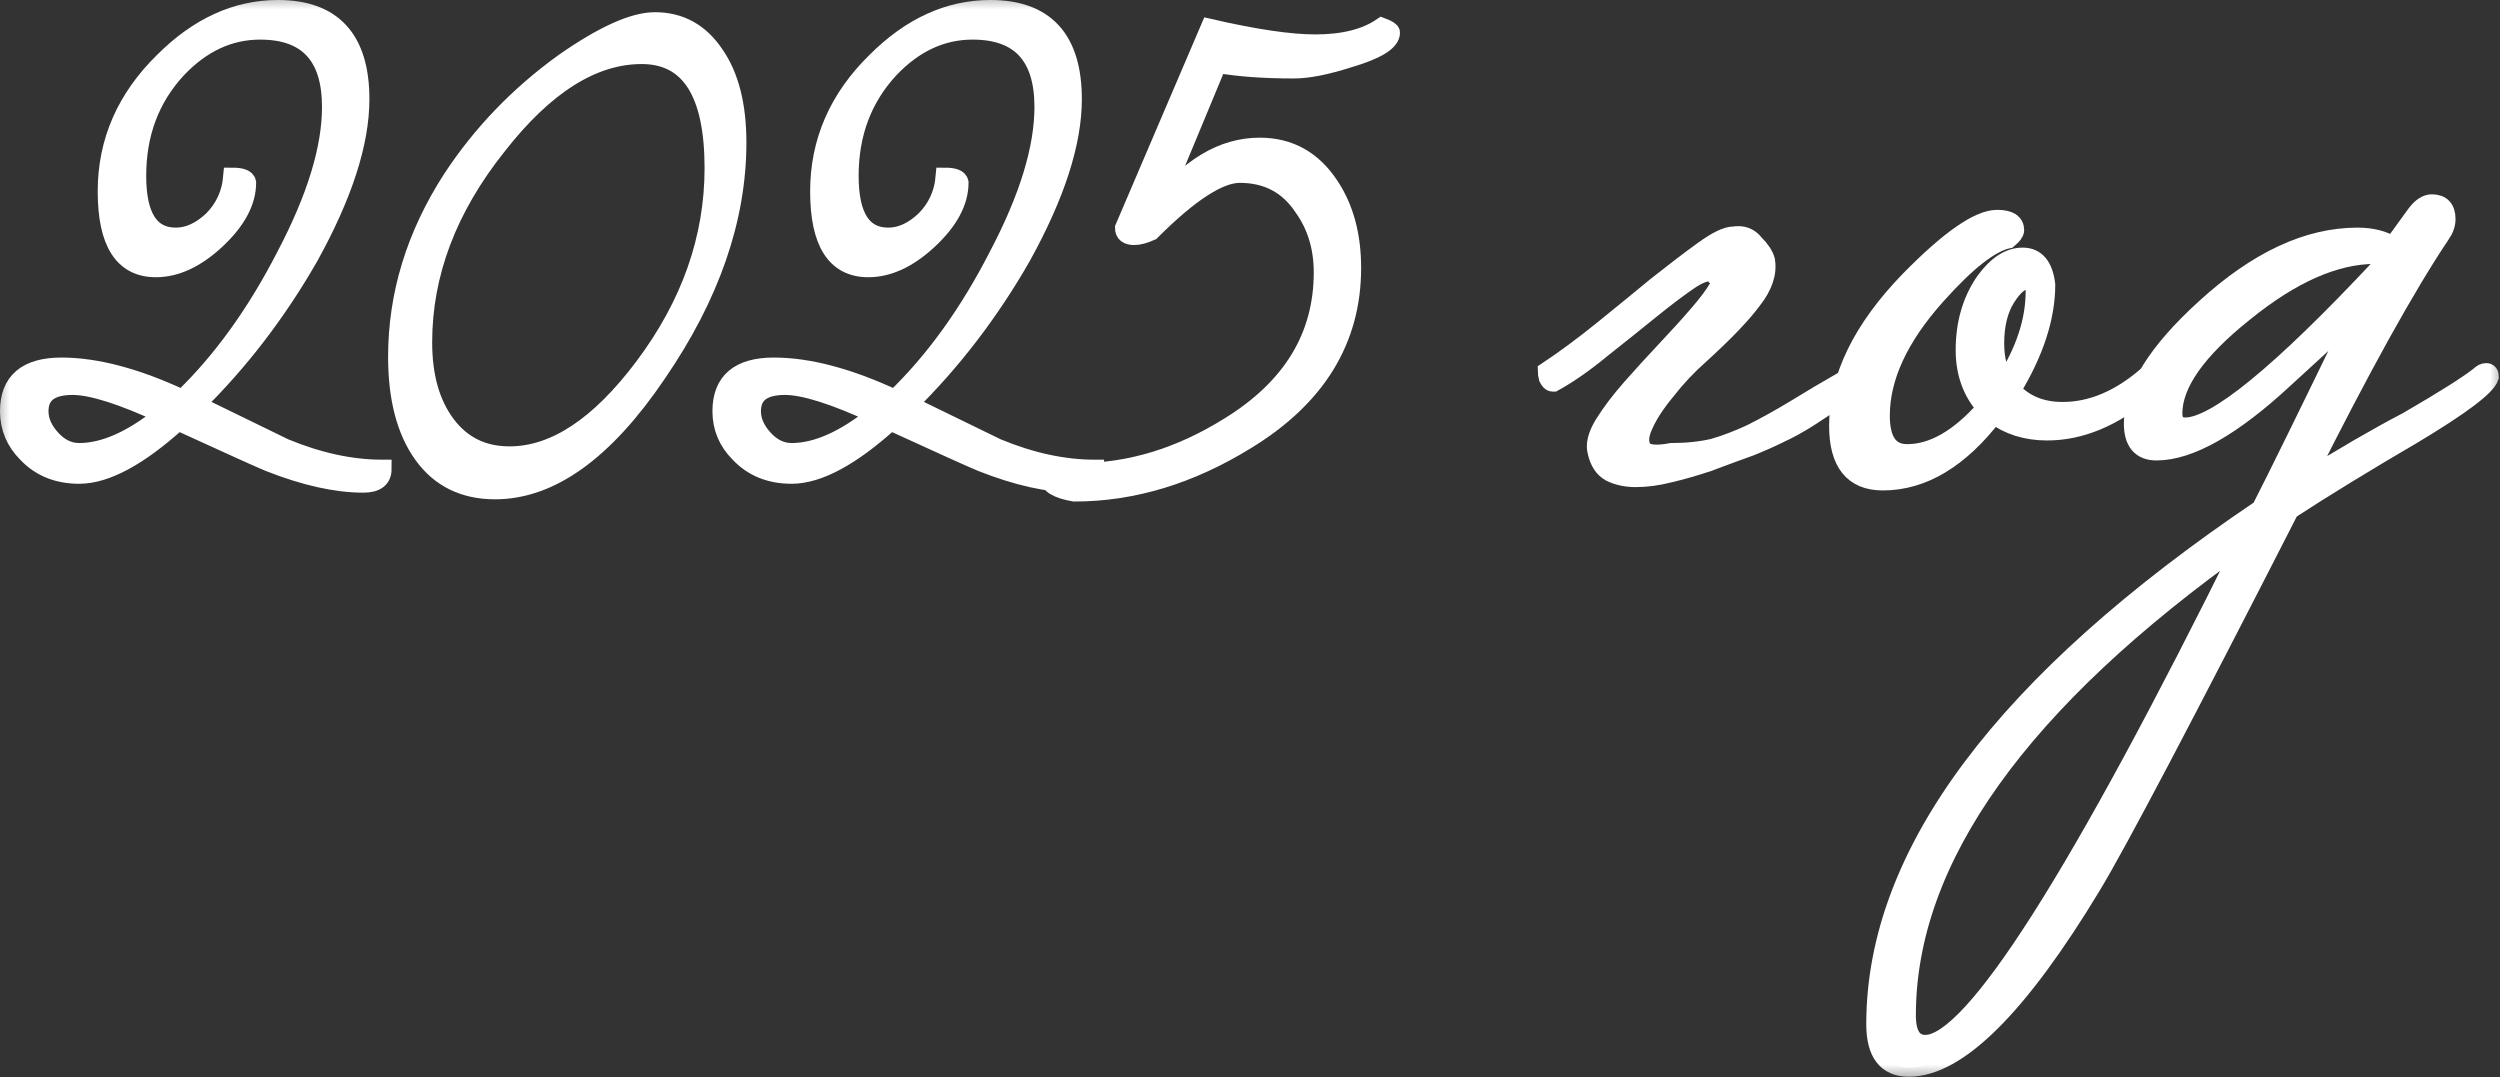 <?xml version="1.0" encoding="UTF-8"?> <svg xmlns="http://www.w3.org/2000/svg" viewBox="0 0 135.022 58.18" fill="none"><rect x="0" y="0" width="135.022" height="58.18" fill="#333333" stroke="none"/><mask id="path-1-outside-1_965_210" maskUnits="userSpaceOnUse" x="-2.002" y="-2.002" width="544.657" height="236.285" fill="black"><rect fill="white" x="-0.5" y="-0.5" width="135.935" height="58.972"></rect><path d="M20.65 25.328C20.65 25.848 20.31 26.108 19.631 26.108C18.151 26.108 16.452 25.728 14.533 24.968C14.133 24.808 12.494 24.069 9.615 22.749C7.496 24.668 5.717 25.628 4.278 25.628C3.119 25.628 2.179 25.248 1.459 24.488C0.82 23.849 0.5 23.089 0.5 22.209C0.5 20.61 1.439 19.811 3.318 19.811C5.198 19.811 7.376 20.39 9.855 21.55C11.974 19.511 13.833 16.932 15.433 13.813C17.072 10.695 17.891 8.016 17.891 5.777C17.891 3.019 16.612 1.639 14.053 1.639C12.374 1.639 10.875 2.339 9.555 3.738C8.116 5.297 7.396 7.217 7.396 9.495C7.396 11.694 8.096 12.794 9.495 12.794C10.175 12.794 10.835 12.494 11.475 11.894C12.114 11.255 12.474 10.475 12.554 9.555C13.034 9.555 13.294 9.655 13.334 9.855C13.334 10.895 12.774 11.934 11.654 12.974C10.575 13.973 9.495 14.473 8.416 14.473C6.657 14.473 5.777 13.094 5.777 10.335C5.777 7.656 6.797 5.317 8.836 3.318C10.715 1.439 12.774 0.5 15.013 0.5C17.971 0.5 19.451 2.119 19.451 5.357C19.451 7.716 18.531 10.555 16.692 13.873C14.973 16.872 12.934 19.531 10.575 21.85C13.614 23.329 15.213 24.109 15.373 24.188C17.212 24.948 18.971 25.328 20.65 25.328ZM8.836 22.389C6.597 21.35 4.958 20.83 3.918 20.83C2.719 20.83 2.119 21.29 2.119 22.209C2.119 22.729 2.339 23.229 2.779 23.709C3.218 24.188 3.718 24.428 4.278 24.428C5.637 24.428 7.157 23.749 8.836 22.389Z"></path><path d="M39.812 7.696C39.812 11.814 38.373 15.972 35.494 20.17C32.656 24.368 29.737 26.467 26.739 26.467C25.06 26.467 23.76 25.828 22.841 24.548C21.921 23.269 21.461 21.51 21.461 19.271C21.461 15.912 22.441 12.714 24.4 9.675C25.999 7.237 28.018 5.138 30.457 3.378C32.576 1.899 34.215 1.159 35.375 1.159C36.734 1.159 37.814 1.759 38.613 2.959C39.413 4.118 39.812 5.697 39.812 7.696ZM38.553 9.076C38.553 4.998 37.254 2.959 34.655 2.959C32.016 2.959 29.417 4.598 26.859 7.876C24.18 11.235 22.841 14.773 22.841 18.491C22.841 20.33 23.26 21.81 24.1 22.929C24.94 24.049 26.079 24.608 27.518 24.608C29.957 24.608 32.376 23.009 34.775 19.811C37.294 16.452 38.553 12.874 38.553 9.076Z"></path><path d="M59.128 25.328C59.128 25.848 58.788 26.108 58.108 26.108C56.629 26.108 54.93 25.728 53.011 24.968C52.611 24.808 50.972 24.069 48.093 22.749C45.974 24.668 44.195 25.628 42.756 25.628C41.596 25.628 40.657 25.248 39.937 24.488C39.297 23.849 38.978 23.089 38.978 22.209C38.978 20.61 39.917 19.811 41.796 19.811C43.675 19.811 45.854 20.39 48.333 21.55C50.452 19.511 52.311 16.932 53.91 13.813C55.55 10.695 56.369 8.016 56.369 5.777C56.369 3.019 55.09 1.639 52.531 1.639C50.852 1.639 49.353 2.339 48.033 3.738C46.594 5.297 45.874 7.217 45.874 9.495C45.874 11.694 46.574 12.794 47.973 12.794C48.653 12.794 49.313 12.494 49.952 11.894C50.592 11.255 50.952 10.475 51.032 9.555C51.512 9.555 51.772 9.655 51.811 9.855C51.811 10.895 51.252 11.934 50.132 12.974C49.053 13.973 47.973 14.473 46.894 14.473C45.135 14.473 44.255 13.094 44.255 10.335C44.255 7.656 45.274 5.317 47.314 3.318C49.193 1.439 51.252 0.5 53.491 0.5C56.449 0.5 57.929 2.119 57.929 5.357C57.929 7.716 57.009 10.555 55.17 13.873C53.451 16.872 51.412 19.531 49.053 21.85C52.091 23.329 53.691 24.109 53.851 24.188C55.69 24.948 57.449 25.328 59.128 25.328ZM47.314 22.389C45.075 21.35 43.435 20.83 42.396 20.83C41.197 20.83 40.597 21.29 40.597 22.209C40.597 22.729 40.817 23.229 41.256 23.709C41.696 24.188 42.196 24.428 42.756 24.428C44.115 24.428 45.634 23.749 47.314 22.389Z"></path><path d="M75.112 1.759C75.112 2.239 74.372 2.699 72.893 3.139C71.653 3.538 70.654 3.738 69.894 3.738C68.255 3.738 66.876 3.638 65.756 3.438L62.518 11.235C64.197 9.036 66.036 7.936 68.035 7.936C69.634 7.936 70.894 8.636 71.813 10.035C72.613 11.235 73.013 12.714 73.013 14.473C73.013 18.351 71.114 21.45 67.316 23.769C64.277 25.648 61.178 26.587 58.02 26.587C57.1 26.427 56.641 26.147 56.641 25.748C56.641 25.588 56.72 25.508 56.88 25.508H58.26C61.018 25.508 63.717 24.688 66.356 23.049C69.754 20.97 71.454 18.191 71.454 14.713C71.454 13.354 71.094 12.174 70.374 11.175C69.574 9.975 68.435 9.376 66.956 9.376C65.836 9.376 64.237 10.415 62.158 12.494C61.798 12.654 61.498 12.734 61.258 12.734C60.899 12.734 60.719 12.594 60.719 12.314L65.336 1.519C67.775 2.079 69.674 2.359 71.034 2.359C72.553 2.359 73.752 2.059 74.632 1.459C74.952 1.579 75.112 1.679 75.112 1.759Z"></path><path d="M92.245 24.968C91.525 25.208 90.825 25.408 90.146 25.568C89.506 25.728 88.906 25.808 88.347 25.808C87.827 25.808 87.367 25.708 86.967 25.508C86.608 25.308 86.368 24.948 86.248 24.428C86.128 24.029 86.248 23.529 86.608 22.929C87.007 22.289 87.507 21.63 88.107 20.95C88.707 20.27 89.326 19.591 89.966 18.911C90.645 18.191 91.225 17.552 91.705 16.992C92.225 16.392 92.585 15.912 92.785 15.553C93.024 15.153 92.965 14.913 92.605 14.833C92.405 14.593 91.985 14.673 91.345 15.073C90.746 15.473 90.026 16.012 89.186 16.692C88.347 17.372 87.447 18.091 86.488 18.851C85.568 19.611 84.708 20.21 83.909 20.65H83.849C83.769 20.65 83.689 20.57 83.609 20.41C83.569 20.25 83.549 20.13 83.549 20.05C84.509 19.411 85.508 18.671 86.548 17.832C87.587 16.992 88.566 16.192 89.486 15.433C90.446 14.673 91.285 14.033 92.005 13.514C92.724 12.994 93.264 12.734 93.624 12.734C94.104 12.654 94.484 12.794 94.764 13.154C95.084 13.474 95.283 13.773 95.363 14.053C95.483 14.733 95.243 15.453 94.644 16.212C94.084 16.972 93.144 17.951 91.825 19.151C91.145 19.751 90.526 20.41 89.966 21.13C89.406 21.81 89.006 22.429 88.766 22.989C88.527 23.509 88.507 23.929 88.707 24.248C88.906 24.528 89.426 24.588 90.266 24.428C91.105 24.428 91.865 24.348 92.545 24.188C93.224 23.989 93.904 23.729 94.584 23.409C95.303 23.049 96.063 22.629 96.863 22.149C97.702 21.63 98.682 21.05 99.801 20.41C99.881 20.37 99.941 20.33 99.981 20.29C100.021 20.25 100.081 20.23 100.161 20.23C100.201 20.23 100.221 20.37 100.221 20.65C100.221 20.89 100.121 21.03 99.921 21.07C99.042 21.67 98.322 22.149 97.762 22.509C97.202 22.869 96.663 23.169 96.143 23.409C95.663 23.649 95.123 23.889 94.524 24.129C93.964 24.328 93.204 24.608 92.245 24.968Z"></path><path d="M116.499 20.35C116.499 20.51 116.3 20.75 115.9 21.07C114.141 22.549 112.361 23.289 110.562 23.289C109.443 23.289 108.483 22.989 107.684 22.389C105.845 24.788 103.846 25.988 101.687 25.988C100.087 25.988 99.288 24.988 99.288 22.989C99.288 20.39 100.567 17.772 103.126 15.133C105.285 12.934 106.864 11.834 107.864 11.834C108.503 11.834 108.823 12.034 108.823 12.434C108.823 12.554 108.703 12.714 108.463 12.914C107.504 13.114 106.205 14.133 104.565 15.972C102.566 18.211 101.567 20.37 101.567 22.449C101.567 23.809 102.047 24.488 103.006 24.488C104.405 24.488 105.825 23.669 107.264 22.03C106.504 21.19 106.124 20.15 106.124 18.911C106.124 17.472 106.484 16.232 107.204 15.193C107.844 14.313 108.523 13.873 109.243 13.873C109.963 13.873 110.382 14.373 110.502 15.373C110.502 17.132 109.883 19.031 108.643 21.07C109.323 21.83 110.242 22.209 111.402 22.209C112.961 22.209 114.481 21.57 115.96 20.29C116.08 20.17 116.2 20.11 116.32 20.11C116.44 20.11 116.499 20.19 116.499 20.35ZM109.903 15.733C109.903 15.333 109.763 15.133 109.483 15.133C109.123 15.133 108.743 15.453 108.343 16.092C107.944 16.732 107.744 17.552 107.744 18.551C107.744 19.391 107.924 20.09 108.284 20.65C109.363 18.971 109.903 17.332 109.903 15.733Z"></path><path d="M134.459 20.35C134.299 20.87 132.92 21.91 130.321 23.469C127.722 24.988 125.503 26.347 123.664 27.547C117.946 38.741 114.388 45.498 112.989 47.817C109.031 54.374 105.732 57.653 103.094 57.653C101.894 57.653 101.295 56.873 101.295 55.314C101.295 46.118 108.231 36.842 122.104 27.487C123.024 25.688 124.703 22.269 127.142 17.232C127.142 17.192 127.102 17.172 127.022 17.172C126.942 17.172 126.802 17.272 126.602 17.472C125.803 18.231 124.743 19.211 123.424 20.41C120.585 23.049 118.266 24.368 116.467 24.368C115.628 24.368 115.208 23.869 115.208 22.869C115.208 21.07 116.507 18.991 119.106 16.632C121.905 14.073 124.643 12.794 127.322 12.794C128.082 12.794 128.721 12.954 129.241 13.274L130.501 11.535C130.78 11.175 131.06 10.995 131.34 10.995C131.86 10.995 132.12 11.275 132.12 11.834C132.12 12.114 132.02 12.394 131.82 12.674C129.941 15.473 127.482 19.911 124.443 25.988C126.482 24.708 128.341 23.629 130.021 22.749C132.02 21.59 133.319 20.77 133.919 20.29C134.039 20.17 134.159 20.11 134.279 20.11C134.399 20.11 134.459 20.19 134.459 20.35ZM128.821 13.993C128.821 13.833 128.641 13.753 128.282 13.753C126.123 13.753 123.764 14.793 121.205 16.872C118.646 18.911 117.367 20.73 117.367 22.329C117.367 22.809 117.587 23.049 118.026 23.049C119.666 23.049 123.164 20.19 128.521 14.473C128.721 14.193 128.821 14.033 128.821 13.993ZM121.265 29.226C109.071 37.862 102.974 46.398 102.974 54.834C102.974 55.873 103.313 56.393 103.993 56.393C106.552 56.393 112.309 47.337 121.265 29.226Z"></path></mask><path d="M20.65 25.328C20.65 25.848 20.31 26.108 19.631 26.108C18.151 26.108 16.452 25.728 14.533 24.968C14.133 24.808 12.494 24.069 9.615 22.749C7.496 24.668 5.717 25.628 4.278 25.628C3.119 25.628 2.179 25.248 1.459 24.488C0.82 23.849 0.5 23.089 0.5 22.209C0.5 20.61 1.439 19.811 3.318 19.811C5.198 19.811 7.376 20.39 9.855 21.55C11.974 19.511 13.833 16.932 15.433 13.813C17.072 10.695 17.891 8.016 17.891 5.777C17.891 3.019 16.612 1.639 14.053 1.639C12.374 1.639 10.875 2.339 9.555 3.738C8.116 5.297 7.396 7.217 7.396 9.495C7.396 11.694 8.096 12.794 9.495 12.794C10.175 12.794 10.835 12.494 11.475 11.894C12.114 11.255 12.474 10.475 12.554 9.555C13.034 9.555 13.294 9.655 13.334 9.855C13.334 10.895 12.774 11.934 11.654 12.974C10.575 13.973 9.495 14.473 8.416 14.473C6.657 14.473 5.777 13.094 5.777 10.335C5.777 7.656 6.797 5.317 8.836 3.318C10.715 1.439 12.774 0.5 15.013 0.5C17.971 0.5 19.451 2.119 19.451 5.357C19.451 7.716 18.531 10.555 16.692 13.873C14.973 16.872 12.934 19.531 10.575 21.85C13.614 23.329 15.213 24.109 15.373 24.188C17.212 24.948 18.971 25.328 20.65 25.328ZM8.836 22.389C6.597 21.35 4.958 20.83 3.918 20.83C2.719 20.83 2.119 21.29 2.119 22.209C2.119 22.729 2.339 23.229 2.779 23.709C3.218 24.188 3.718 24.428 4.278 24.428C5.637 24.428 7.157 23.749 8.836 22.389Z" fill="white"></path><path d="M39.812 7.696C39.812 11.814 38.373 15.972 35.494 20.17C32.656 24.368 29.737 26.467 26.739 26.467C25.06 26.467 23.76 25.828 22.841 24.548C21.921 23.269 21.461 21.51 21.461 19.271C21.461 15.912 22.441 12.714 24.4 9.675C25.999 7.237 28.018 5.138 30.457 3.378C32.576 1.899 34.215 1.159 35.375 1.159C36.734 1.159 37.814 1.759 38.613 2.959C39.413 4.118 39.812 5.697 39.812 7.696ZM38.553 9.076C38.553 4.998 37.254 2.959 34.655 2.959C32.016 2.959 29.417 4.598 26.859 7.876C24.18 11.235 22.841 14.773 22.841 18.491C22.841 20.33 23.26 21.81 24.1 22.929C24.94 24.049 26.079 24.608 27.518 24.608C29.957 24.608 32.376 23.009 34.775 19.811C37.294 16.452 38.553 12.874 38.553 9.076Z" fill="white"></path><path d="M59.128 25.328C59.128 25.848 58.788 26.108 58.108 26.108C56.629 26.108 54.93 25.728 53.011 24.968C52.611 24.808 50.972 24.069 48.093 22.749C45.974 24.668 44.195 25.628 42.756 25.628C41.596 25.628 40.657 25.248 39.937 24.488C39.297 23.849 38.978 23.089 38.978 22.209C38.978 20.61 39.917 19.811 41.796 19.811C43.675 19.811 45.854 20.39 48.333 21.55C50.452 19.511 52.311 16.932 53.91 13.813C55.55 10.695 56.369 8.016 56.369 5.777C56.369 3.019 55.09 1.639 52.531 1.639C50.852 1.639 49.353 2.339 48.033 3.738C46.594 5.297 45.874 7.217 45.874 9.495C45.874 11.694 46.574 12.794 47.973 12.794C48.653 12.794 49.313 12.494 49.952 11.894C50.592 11.255 50.952 10.475 51.032 9.555C51.512 9.555 51.772 9.655 51.811 9.855C51.811 10.895 51.252 11.934 50.132 12.974C49.053 13.973 47.973 14.473 46.894 14.473C45.135 14.473 44.255 13.094 44.255 10.335C44.255 7.656 45.274 5.317 47.314 3.318C49.193 1.439 51.252 0.5 53.491 0.5C56.449 0.5 57.929 2.119 57.929 5.357C57.929 7.716 57.009 10.555 55.17 13.873C53.451 16.872 51.412 19.531 49.053 21.85C52.091 23.329 53.691 24.109 53.851 24.188C55.69 24.948 57.449 25.328 59.128 25.328ZM47.314 22.389C45.075 21.35 43.435 20.83 42.396 20.83C41.197 20.83 40.597 21.29 40.597 22.209C40.597 22.729 40.817 23.229 41.256 23.709C41.696 24.188 42.196 24.428 42.756 24.428C44.115 24.428 45.634 23.749 47.314 22.389Z" fill="white"></path><path d="M75.112 1.759C75.112 2.239 74.372 2.699 72.893 3.139C71.653 3.538 70.654 3.738 69.894 3.738C68.255 3.738 66.876 3.638 65.756 3.438L62.518 11.235C64.197 9.036 66.036 7.936 68.035 7.936C69.634 7.936 70.894 8.636 71.813 10.035C72.613 11.235 73.013 12.714 73.013 14.473C73.013 18.351 71.114 21.45 67.316 23.769C64.277 25.648 61.178 26.587 58.02 26.587C57.1 26.427 56.641 26.147 56.641 25.748C56.641 25.588 56.72 25.508 56.88 25.508H58.26C61.018 25.508 63.717 24.688 66.356 23.049C69.754 20.97 71.454 18.191 71.454 14.713C71.454 13.354 71.094 12.174 70.374 11.175C69.574 9.975 68.435 9.376 66.956 9.376C65.836 9.376 64.237 10.415 62.158 12.494C61.798 12.654 61.498 12.734 61.258 12.734C60.899 12.734 60.719 12.594 60.719 12.314L65.336 1.519C67.775 2.079 69.674 2.359 71.034 2.359C72.553 2.359 73.752 2.059 74.632 1.459C74.952 1.579 75.112 1.679 75.112 1.759Z" fill="white"></path><path d="M92.245 24.968C91.525 25.208 90.825 25.408 90.146 25.568C89.506 25.728 88.906 25.808 88.347 25.808C87.827 25.808 87.367 25.708 86.967 25.508C86.608 25.308 86.368 24.948 86.248 24.428C86.128 24.029 86.248 23.529 86.608 22.929C87.007 22.289 87.507 21.63 88.107 20.95C88.707 20.27 89.326 19.591 89.966 18.911C90.645 18.191 91.225 17.552 91.705 16.992C92.225 16.392 92.585 15.912 92.785 15.553C93.024 15.153 92.965 14.913 92.605 14.833C92.405 14.593 91.985 14.673 91.345 15.073C90.746 15.473 90.026 16.012 89.186 16.692C88.347 17.372 87.447 18.091 86.488 18.851C85.568 19.611 84.708 20.21 83.909 20.65H83.849C83.769 20.65 83.689 20.57 83.609 20.41C83.569 20.25 83.549 20.13 83.549 20.05C84.509 19.411 85.508 18.671 86.548 17.832C87.587 16.992 88.566 16.192 89.486 15.433C90.446 14.673 91.285 14.033 92.005 13.514C92.724 12.994 93.264 12.734 93.624 12.734C94.104 12.654 94.484 12.794 94.764 13.154C95.084 13.474 95.283 13.773 95.363 14.053C95.483 14.733 95.243 15.453 94.644 16.212C94.084 16.972 93.144 17.951 91.825 19.151C91.145 19.751 90.526 20.41 89.966 21.13C89.406 21.81 89.006 22.429 88.766 22.989C88.527 23.509 88.507 23.929 88.707 24.248C88.906 24.528 89.426 24.588 90.266 24.428C91.105 24.428 91.865 24.348 92.545 24.188C93.224 23.989 93.904 23.729 94.584 23.409C95.303 23.049 96.063 22.629 96.863 22.149C97.702 21.63 98.682 21.05 99.801 20.41C99.881 20.37 99.941 20.33 99.981 20.29C100.021 20.25 100.081 20.23 100.161 20.23C100.201 20.23 100.221 20.37 100.221 20.65C100.221 20.89 100.121 21.03 99.921 21.07C99.042 21.67 98.322 22.149 97.762 22.509C97.202 22.869 96.663 23.169 96.143 23.409C95.663 23.649 95.123 23.889 94.524 24.129C93.964 24.328 93.204 24.608 92.245 24.968Z" fill="white"></path><path d="M116.499 20.35C116.499 20.51 116.3 20.75 115.9 21.07C114.141 22.549 112.361 23.289 110.562 23.289C109.443 23.289 108.483 22.989 107.684 22.389C105.845 24.788 103.846 25.988 101.687 25.988C100.087 25.988 99.288 24.988 99.288 22.989C99.288 20.39 100.567 17.772 103.126 15.133C105.285 12.934 106.864 11.834 107.864 11.834C108.503 11.834 108.823 12.034 108.823 12.434C108.823 12.554 108.703 12.714 108.463 12.914C107.504 13.114 106.205 14.133 104.565 15.972C102.566 18.211 101.567 20.37 101.567 22.449C101.567 23.809 102.047 24.488 103.006 24.488C104.405 24.488 105.825 23.669 107.264 22.03C106.504 21.19 106.124 20.15 106.124 18.911C106.124 17.472 106.484 16.232 107.204 15.193C107.844 14.313 108.523 13.873 109.243 13.873C109.963 13.873 110.382 14.373 110.502 15.373C110.502 17.132 109.883 19.031 108.643 21.07C109.323 21.83 110.242 22.209 111.402 22.209C112.961 22.209 114.481 21.57 115.96 20.29C116.08 20.17 116.2 20.11 116.32 20.11C116.44 20.11 116.499 20.19 116.499 20.35ZM109.903 15.733C109.903 15.333 109.763 15.133 109.483 15.133C109.123 15.133 108.743 15.453 108.343 16.092C107.944 16.732 107.744 17.552 107.744 18.551C107.744 19.391 107.924 20.09 108.284 20.65C109.363 18.971 109.903 17.332 109.903 15.733Z" fill="white"></path><path d="M134.459 20.35C134.299 20.87 132.92 21.91 130.321 23.469C127.722 24.988 125.503 26.347 123.664 27.547C117.946 38.741 114.388 45.498 112.989 47.817C109.031 54.374 105.732 57.653 103.094 57.653C101.894 57.653 101.295 56.873 101.295 55.314C101.295 46.118 108.231 36.842 122.104 27.487C123.024 25.688 124.703 22.269 127.142 17.232C127.142 17.192 127.102 17.172 127.022 17.172C126.942 17.172 126.802 17.272 126.602 17.472C125.803 18.231 124.743 19.211 123.424 20.41C120.585 23.049 118.266 24.368 116.467 24.368C115.628 24.368 115.208 23.869 115.208 22.869C115.208 21.07 116.507 18.991 119.106 16.632C121.905 14.073 124.643 12.794 127.322 12.794C128.082 12.794 128.721 12.954 129.241 13.274L130.501 11.535C130.78 11.175 131.06 10.995 131.34 10.995C131.86 10.995 132.12 11.275 132.12 11.834C132.12 12.114 132.02 12.394 131.82 12.674C129.941 15.473 127.482 19.911 124.443 25.988C126.482 24.708 128.341 23.629 130.021 22.749C132.02 21.59 133.319 20.77 133.919 20.29C134.039 20.17 134.159 20.11 134.279 20.11C134.399 20.11 134.459 20.19 134.459 20.35ZM128.821 13.993C128.821 13.833 128.641 13.753 128.282 13.753C126.123 13.753 123.764 14.793 121.205 16.872C118.646 18.911 117.367 20.73 117.367 22.329C117.367 22.809 117.587 23.049 118.026 23.049C119.666 23.049 123.164 20.19 128.521 14.473C128.721 14.193 128.821 14.033 128.821 13.993ZM121.265 29.226C109.071 37.862 102.974 46.398 102.974 54.834C102.974 55.873 103.313 56.393 103.993 56.393C106.552 56.393 112.309 47.337 121.265 29.226Z" fill="white"></path><path d="M20.65 25.328C20.65 25.848 20.31 26.108 19.631 26.108C18.151 26.108 16.452 25.728 14.533 24.968C14.133 24.808 12.494 24.069 9.615 22.749C7.496 24.668 5.717 25.628 4.278 25.628C3.119 25.628 2.179 25.248 1.459 24.488C0.82 23.849 0.5 23.089 0.5 22.209C0.5 20.61 1.439 19.811 3.318 19.811C5.198 19.811 7.376 20.39 9.855 21.55C11.974 19.511 13.833 16.932 15.433 13.813C17.072 10.695 17.891 8.016 17.891 5.777C17.891 3.019 16.612 1.639 14.053 1.639C12.374 1.639 10.875 2.339 9.555 3.738C8.116 5.297 7.396 7.217 7.396 9.495C7.396 11.694 8.096 12.794 9.495 12.794C10.175 12.794 10.835 12.494 11.475 11.894C12.114 11.255 12.474 10.475 12.554 9.555C13.034 9.555 13.294 9.655 13.334 9.855C13.334 10.895 12.774 11.934 11.654 12.974C10.575 13.973 9.495 14.473 8.416 14.473C6.657 14.473 5.777 13.094 5.777 10.335C5.777 7.656 6.797 5.317 8.836 3.318C10.715 1.439 12.774 0.5 15.013 0.5C17.971 0.5 19.451 2.119 19.451 5.357C19.451 7.716 18.531 10.555 16.692 13.873C14.973 16.872 12.934 19.531 10.575 21.85C13.614 23.329 15.213 24.109 15.373 24.188C17.212 24.948 18.971 25.328 20.65 25.328ZM8.836 22.389C6.597 21.35 4.958 20.83 3.918 20.83C2.719 20.83 2.119 21.29 2.119 22.209C2.119 22.729 2.339 23.229 2.779 23.709C3.218 24.188 3.718 24.428 4.278 24.428C5.637 24.428 7.157 23.749 8.836 22.389Z" stroke="white" mask="url(#path-1-outside-1_965_210)"></path><path d="M39.812 7.696C39.812 11.814 38.373 15.972 35.494 20.17C32.656 24.368 29.737 26.467 26.739 26.467C25.06 26.467 23.76 25.828 22.841 24.548C21.921 23.269 21.461 21.51 21.461 19.271C21.461 15.912 22.441 12.714 24.4 9.675C25.999 7.237 28.018 5.138 30.457 3.378C32.576 1.899 34.215 1.159 35.375 1.159C36.734 1.159 37.814 1.759 38.613 2.959C39.413 4.118 39.812 5.697 39.812 7.696ZM38.553 9.076C38.553 4.998 37.254 2.959 34.655 2.959C32.016 2.959 29.417 4.598 26.859 7.876C24.18 11.235 22.841 14.773 22.841 18.491C22.841 20.33 23.26 21.81 24.1 22.929C24.94 24.049 26.079 24.608 27.518 24.608C29.957 24.608 32.376 23.009 34.775 19.811C37.294 16.452 38.553 12.874 38.553 9.076Z" stroke="white" mask="url(#path-1-outside-1_965_210)"></path><path d="M59.128 25.328C59.128 25.848 58.788 26.108 58.108 26.108C56.629 26.108 54.93 25.728 53.011 24.968C52.611 24.808 50.972 24.069 48.093 22.749C45.974 24.668 44.195 25.628 42.756 25.628C41.596 25.628 40.657 25.248 39.937 24.488C39.297 23.849 38.978 23.089 38.978 22.209C38.978 20.61 39.917 19.811 41.796 19.811C43.675 19.811 45.854 20.39 48.333 21.55C50.452 19.511 52.311 16.932 53.91 13.813C55.55 10.695 56.369 8.016 56.369 5.777C56.369 3.019 55.09 1.639 52.531 1.639C50.852 1.639 49.353 2.339 48.033 3.738C46.594 5.297 45.874 7.217 45.874 9.495C45.874 11.694 46.574 12.794 47.973 12.794C48.653 12.794 49.313 12.494 49.952 11.894C50.592 11.255 50.952 10.475 51.032 9.555C51.512 9.555 51.772 9.655 51.811 9.855C51.811 10.895 51.252 11.934 50.132 12.974C49.053 13.973 47.973 14.473 46.894 14.473C45.135 14.473 44.255 13.094 44.255 10.335C44.255 7.656 45.274 5.317 47.314 3.318C49.193 1.439 51.252 0.5 53.491 0.5C56.449 0.5 57.929 2.119 57.929 5.357C57.929 7.716 57.009 10.555 55.17 13.873C53.451 16.872 51.412 19.531 49.053 21.85C52.091 23.329 53.691 24.109 53.851 24.188C55.69 24.948 57.449 25.328 59.128 25.328ZM47.314 22.389C45.075 21.35 43.435 20.83 42.396 20.83C41.197 20.83 40.597 21.29 40.597 22.209C40.597 22.729 40.817 23.229 41.256 23.709C41.696 24.188 42.196 24.428 42.756 24.428C44.115 24.428 45.634 23.749 47.314 22.389Z" stroke="white" mask="url(#path-1-outside-1_965_210)"></path><path d="M75.112 1.759C75.112 2.239 74.372 2.699 72.893 3.139C71.653 3.538 70.654 3.738 69.894 3.738C68.255 3.738 66.876 3.638 65.756 3.438L62.518 11.235C64.197 9.036 66.036 7.936 68.035 7.936C69.634 7.936 70.894 8.636 71.813 10.035C72.613 11.235 73.013 12.714 73.013 14.473C73.013 18.351 71.114 21.45 67.316 23.769C64.277 25.648 61.178 26.587 58.02 26.587C57.1 26.427 56.641 26.147 56.641 25.748C56.641 25.588 56.72 25.508 56.88 25.508H58.26C61.018 25.508 63.717 24.688 66.356 23.049C69.754 20.97 71.454 18.191 71.454 14.713C71.454 13.354 71.094 12.174 70.374 11.175C69.574 9.975 68.435 9.376 66.956 9.376C65.836 9.376 64.237 10.415 62.158 12.494C61.798 12.654 61.498 12.734 61.258 12.734C60.899 12.734 60.719 12.594 60.719 12.314L65.336 1.519C67.775 2.079 69.674 2.359 71.034 2.359C72.553 2.359 73.752 2.059 74.632 1.459C74.952 1.579 75.112 1.679 75.112 1.759Z" stroke="white" mask="url(#path-1-outside-1_965_210)"></path><path d="M92.245 24.968C91.525 25.208 90.825 25.408 90.146 25.568C89.506 25.728 88.906 25.808 88.347 25.808C87.827 25.808 87.367 25.708 86.967 25.508C86.608 25.308 86.368 24.948 86.248 24.428C86.128 24.029 86.248 23.529 86.608 22.929C87.007 22.289 87.507 21.63 88.107 20.95C88.707 20.27 89.326 19.591 89.966 18.911C90.645 18.191 91.225 17.552 91.705 16.992C92.225 16.392 92.585 15.912 92.785 15.553C93.024 15.153 92.965 14.913 92.605 14.833C92.405 14.593 91.985 14.673 91.345 15.073C90.746 15.473 90.026 16.012 89.186 16.692C88.347 17.372 87.447 18.091 86.488 18.851C85.568 19.611 84.708 20.21 83.909 20.65H83.849C83.769 20.65 83.689 20.57 83.609 20.41C83.569 20.25 83.549 20.13 83.549 20.05C84.509 19.411 85.508 18.671 86.548 17.832C87.587 16.992 88.566 16.192 89.486 15.433C90.446 14.673 91.285 14.033 92.005 13.514C92.724 12.994 93.264 12.734 93.624 12.734C94.104 12.654 94.484 12.794 94.764 13.154C95.084 13.474 95.283 13.773 95.363 14.053C95.483 14.733 95.243 15.453 94.644 16.212C94.084 16.972 93.144 17.951 91.825 19.151C91.145 19.751 90.526 20.41 89.966 21.13C89.406 21.81 89.006 22.429 88.766 22.989C88.527 23.509 88.507 23.929 88.707 24.248C88.906 24.528 89.426 24.588 90.266 24.428C91.105 24.428 91.865 24.348 92.545 24.188C93.224 23.989 93.904 23.729 94.584 23.409C95.303 23.049 96.063 22.629 96.863 22.149C97.702 21.63 98.682 21.05 99.801 20.41C99.881 20.37 99.941 20.33 99.981 20.29C100.021 20.25 100.081 20.23 100.161 20.23C100.201 20.23 100.221 20.37 100.221 20.65C100.221 20.89 100.121 21.03 99.921 21.07C99.042 21.67 98.322 22.149 97.762 22.509C97.202 22.869 96.663 23.169 96.143 23.409C95.663 23.649 95.123 23.889 94.524 24.129C93.964 24.328 93.204 24.608 92.245 24.968Z" stroke="white" mask="url(#path-1-outside-1_965_210)"></path><path d="M116.499 20.35C116.499 20.51 116.3 20.75 115.9 21.07C114.141 22.549 112.361 23.289 110.562 23.289C109.443 23.289 108.483 22.989 107.684 22.389C105.845 24.788 103.846 25.988 101.687 25.988C100.087 25.988 99.288 24.988 99.288 22.989C99.288 20.39 100.567 17.772 103.126 15.133C105.285 12.934 106.864 11.834 107.864 11.834C108.503 11.834 108.823 12.034 108.823 12.434C108.823 12.554 108.703 12.714 108.463 12.914C107.504 13.114 106.205 14.133 104.565 15.972C102.566 18.211 101.567 20.37 101.567 22.449C101.567 23.809 102.047 24.488 103.006 24.488C104.405 24.488 105.825 23.669 107.264 22.03C106.504 21.19 106.124 20.15 106.124 18.911C106.124 17.472 106.484 16.232 107.204 15.193C107.844 14.313 108.523 13.873 109.243 13.873C109.963 13.873 110.382 14.373 110.502 15.373C110.502 17.132 109.883 19.031 108.643 21.07C109.323 21.83 110.242 22.209 111.402 22.209C112.961 22.209 114.481 21.57 115.96 20.29C116.08 20.17 116.2 20.11 116.32 20.11C116.44 20.11 116.499 20.19 116.499 20.35ZM109.903 15.733C109.903 15.333 109.763 15.133 109.483 15.133C109.123 15.133 108.743 15.453 108.343 16.092C107.944 16.732 107.744 17.552 107.744 18.551C107.744 19.391 107.924 20.09 108.284 20.65C109.363 18.971 109.903 17.332 109.903 15.733Z" stroke="white" mask="url(#path-1-outside-1_965_210)"></path><path d="M134.459 20.35C134.299 20.87 132.92 21.91 130.321 23.469C127.722 24.988 125.503 26.347 123.664 27.547C117.946 38.741 114.388 45.498 112.989 47.817C109.031 54.374 105.732 57.653 103.094 57.653C101.894 57.653 101.295 56.873 101.295 55.314C101.295 46.118 108.231 36.842 122.104 27.487C123.024 25.688 124.703 22.269 127.142 17.232C127.142 17.192 127.102 17.172 127.022 17.172C126.942 17.172 126.802 17.272 126.602 17.472C125.803 18.231 124.743 19.211 123.424 20.41C120.585 23.049 118.266 24.368 116.467 24.368C115.628 24.368 115.208 23.869 115.208 22.869C115.208 21.07 116.507 18.991 119.106 16.632C121.905 14.073 124.643 12.794 127.322 12.794C128.082 12.794 128.721 12.954 129.241 13.274L130.501 11.535C130.78 11.175 131.06 10.995 131.34 10.995C131.86 10.995 132.12 11.275 132.12 11.834C132.12 12.114 132.02 12.394 131.82 12.674C129.941 15.473 127.482 19.911 124.443 25.988C126.482 24.708 128.341 23.629 130.021 22.749C132.02 21.59 133.319 20.77 133.919 20.29C134.039 20.17 134.159 20.11 134.279 20.11C134.399 20.11 134.459 20.19 134.459 20.35ZM128.821 13.993C128.821 13.833 128.641 13.753 128.282 13.753C126.123 13.753 123.764 14.793 121.205 16.872C118.646 18.911 117.367 20.73 117.367 22.329C117.367 22.809 117.587 23.049 118.026 23.049C119.666 23.049 123.164 20.19 128.521 14.473C128.721 14.193 128.821 14.033 128.821 13.993ZM121.265 29.226C109.071 37.862 102.974 46.398 102.974 54.834C102.974 55.873 103.313 56.393 103.993 56.393C106.552 56.393 112.309 47.337 121.265 29.226Z" stroke="white" mask="url(#path-1-outside-1_965_210)"></path></svg> 